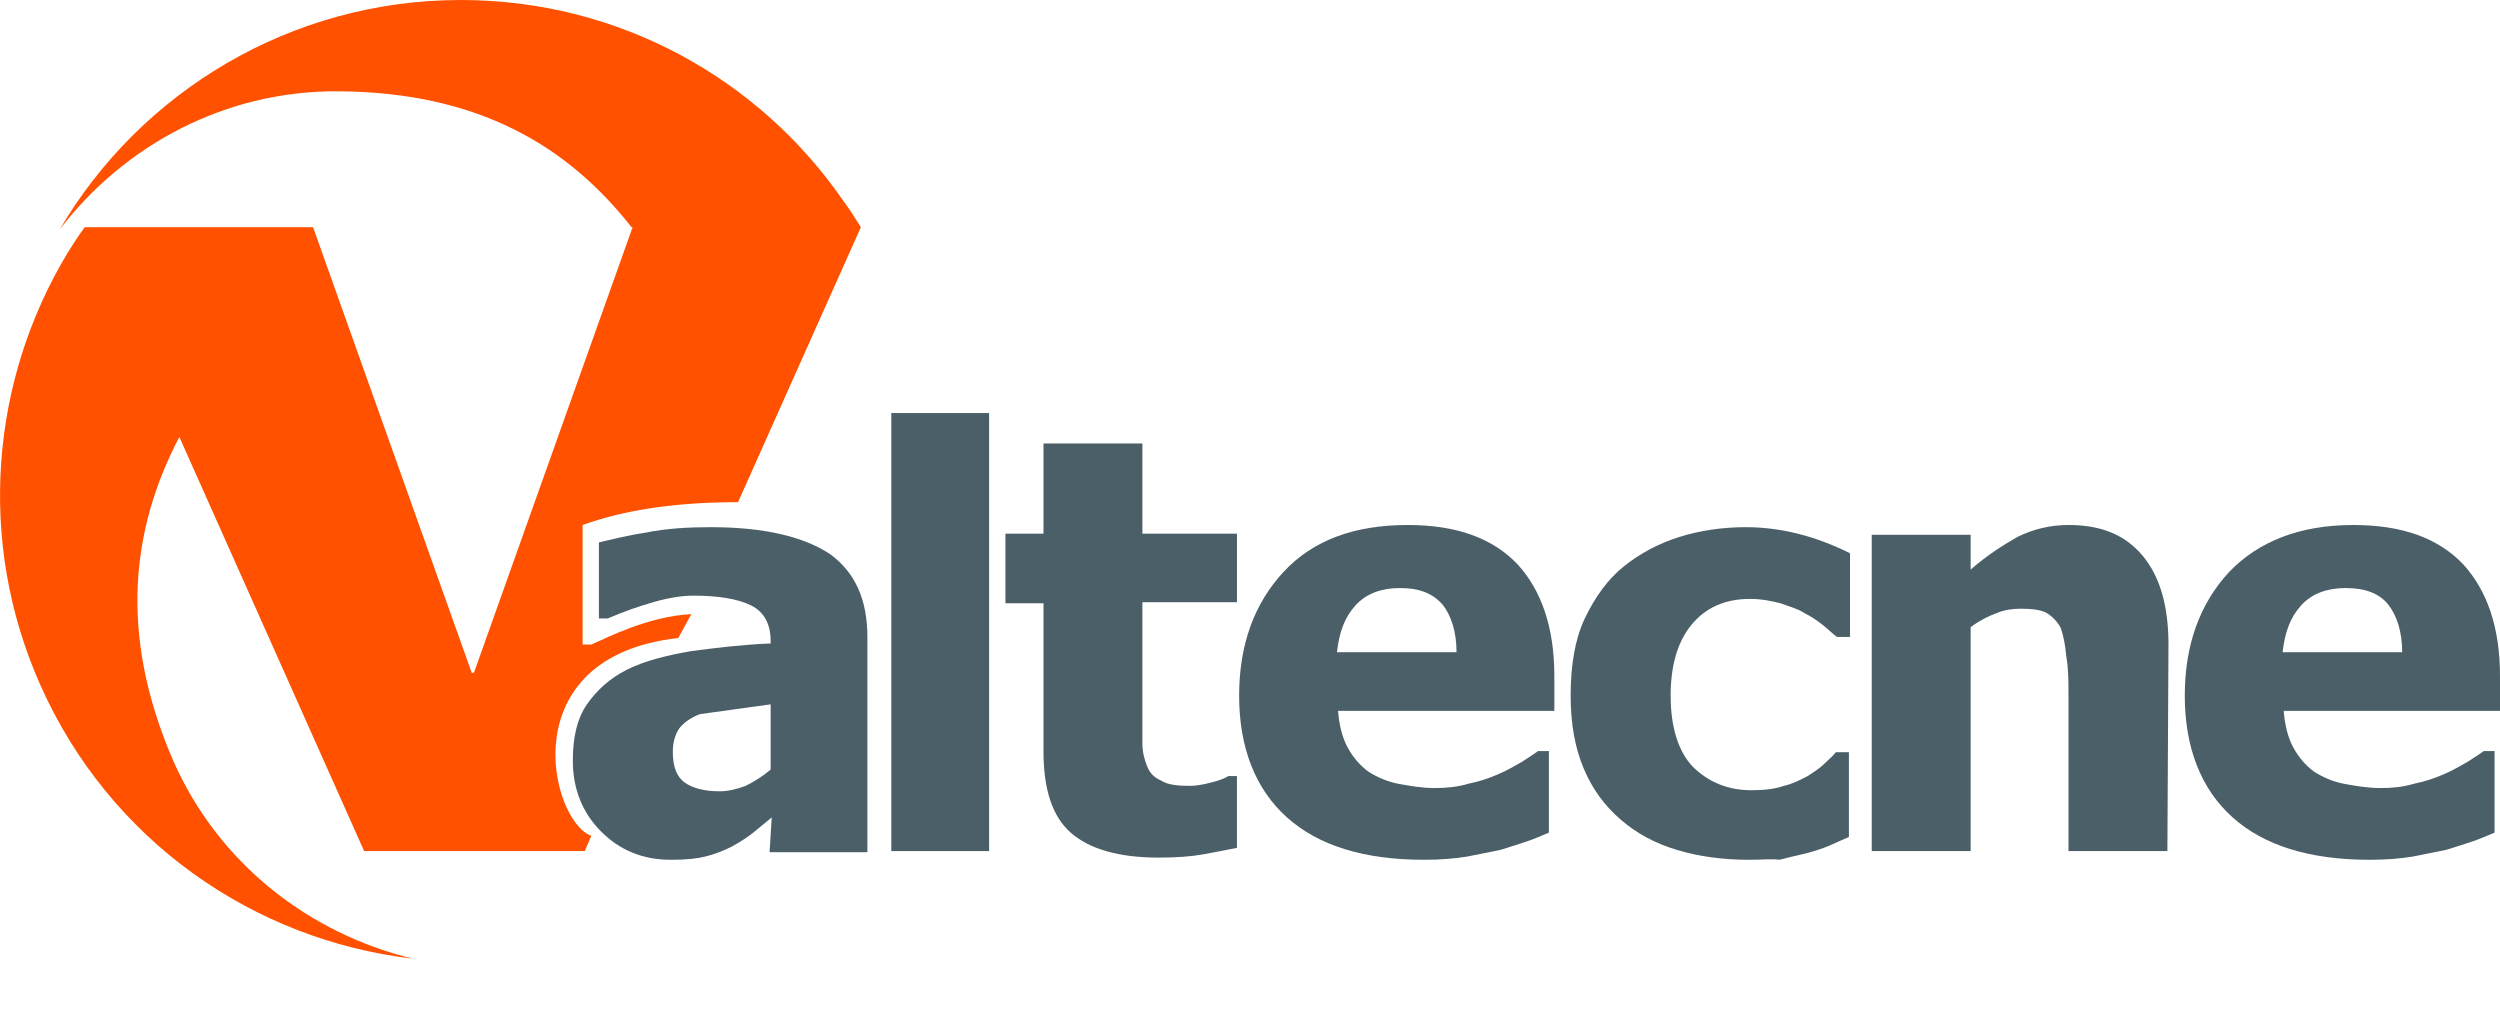 <?xml version="1.0" encoding="utf-8"?>
<!-- Generator: Adobe Illustrator 26.5.0, SVG Export Plug-In . SVG Version: 6.00 Build 0)  -->
<svg version="1.1" id="Livello_1" xmlns="http://www.w3.org/2000/svg" xmlns:xlink="http://www.w3.org/1999/xlink" x="0px" y="0px"
	 viewBox="0 0 230 93" style="enable-background:new 0 0 230 93;" xml:space="preserve">
<style type="text/css">
	.st0{fill:#FF5100;}
	.st1{fill:#4B5F68;}
</style>
<g>
	<path class="st0" d="M62.4,58.7l1.2-2.2c-4,0.2-7.8,2.2-9.2,2.8h-0.8v-11c3.9-1.4,8.6-2.1,14.3-2.1l11.3-25.3h0
		c-0.5-0.8-1-1.6-1.6-2.4C69.9,7.3,57,0,42.4,0C26.7,0,12.9,8.5,5.5,21.1c5.9-7.7,15.2-12.8,25.7-12.7c12.8,0.1,21,5,26.9,12.5h0.1
		L43.6,61.9h-0.2l-14.6-41h-21l0,0l0,0l0,0l0,0c-0.6,0.8-1.1,1.6-1.6,2.4C-0.8,34.9-2.2,49.7,3.7,63C10.1,77.4,23.4,86.5,38,88.2
		c-9.5-2.3-17.9-8.7-22.1-18.3c-5-11.6-3.8-21.3,0.6-29.7l17,38.1h20.3l0.6-1.4C50.6,75.5,47,60.4,62.4,58.7z"/>
	<path class="st1" d="M71,75.2c-0.6,0.5-1.2,1-1.7,1.4s-1.1,0.8-2,1.3c-0.8,0.4-1.6,0.7-2.4,0.9c-0.8,0.2-1.8,0.3-3.2,0.3
		c-2.6,0-4.7-0.9-6.4-2.6c-1.7-1.7-2.6-3.9-2.6-6.5c0-2.2,0.4-3.9,1.3-5.2c0.9-1.3,2.1-2.4,3.7-3.2c1.6-0.8,3.6-1.3,5.9-1.7
		c2.3-0.3,4.7-0.6,7.3-0.7V59c0-1.6-0.6-2.7-1.8-3.3c-1.2-0.6-3-0.9-5.3-0.9c-1.1,0-2.3,0.2-3.7,0.6c-1.4,0.4-2.8,0.9-4.2,1.5h-0.8
		v-7c0.9-0.2,2.4-0.6,4.3-0.9c2-0.4,4-0.5,6-0.5c5,0,8.6,0.9,11,2.5c2.3,1.7,3.4,4.2,3.4,7.6v19.8h-9L71,75.2L71,75.2z M64.4,65.7
		c-0.8,0.3-1.4,0.7-1.9,1.3c-0.4,0.6-0.6,1.3-0.6,2.2c0,1.4,0.4,2.3,1.1,2.8c0.7,0.5,1.8,0.8,3.2,0.8c0.8,0,1.6-0.2,2.4-0.5
		c0.8-0.4,1.6-0.9,2.3-1.5v-6"/>
	<path class="st1" d="M91,78.3H82V38H91V78.3z"/>
	<path class="st1" d="M106.6,78.9c-3.7,0-6.4-0.8-8.1-2.3s-2.5-4-2.5-7.5V55.5h-3.5v-6.4H96v-8.3h9.1v8.3h8.7v6.3h-8.7v10.3
		c0,1,0,1.9,0,2.7c0,0.8,0.2,1.5,0.4,2c0.2,0.6,0.6,1.1,1.3,1.4c0.6,0.4,1.5,0.5,2.7,0.5c0.5,0,1.1-0.1,1.9-0.3
		c0.8-0.2,1.3-0.4,1.6-0.6h0.8V78c-1,0.2-2,0.4-3.1,0.6C109.6,78.8,108.2,78.9,106.6,78.9z"/>
	<path class="st1" d="M131,79.1c-5.5,0-9.7-1.3-12.6-3.9c-2.9-2.6-4.4-6.4-4.4-11.2c0-4.7,1.4-8.5,4.1-11.4s6.5-4.3,11.4-4.3
		c4.5,0,7.8,1.2,10.1,3.6c2.2,2.4,3.4,5.8,3.4,10.3v3.2h-19.9c0.1,1.3,0.4,2.5,0.9,3.4c0.5,0.9,1.1,1.6,1.9,2.2
		c0.8,0.5,1.7,0.9,2.7,1.1c1.1,0.2,2.2,0.4,3.4,0.4c1.1,0,2.1-0.1,3.1-0.4c1-0.2,1.9-0.5,2.8-0.9c0.7-0.3,1.4-0.7,2.1-1.1
		c0.6-0.4,1.1-0.7,1.5-1h1v7.5c-0.7,0.3-1.4,0.6-2,0.8c-0.6,0.2-1.5,0.5-2.5,0.8c-1,0.2-2,0.4-3,0.6C133.8,79,132.5,79.1,131,79.1z
		 M134,60c0-1.9-0.5-3.4-1.3-4.4c-0.9-1-2.1-1.5-3.9-1.5c-1.7,0-3.1,0.5-4.1,1.6c-1,1.1-1.5,2.5-1.7,4.3H134z"/>
	<path class="st1" d="M160.9,79.1c-2.4,0-4.6-0.3-6.6-0.9c-2-0.6-3.7-1.5-5.2-2.8c-1.5-1.3-2.6-2.8-3.4-4.7
		c-0.8-1.9-1.2-4.1-1.2-6.7c0-2.8,0.4-5.2,1.3-7.1s2.1-3.6,3.6-4.8c1.5-1.2,3.2-2.1,5.1-2.7c1.9-0.6,4-0.9,6.1-0.9
		c1.6,0,3.2,0.2,4.8,0.6c1.6,0.4,3.2,1,4.8,1.8v7.7h-1.2c-0.4-0.3-0.8-0.7-1.3-1.1c-0.5-0.4-1.1-0.8-1.7-1.1
		c-0.6-0.4-1.4-0.6-2.2-0.9c-0.8-0.2-1.7-0.4-2.8-0.4c-2.3,0-4.1,0.8-5.4,2.4c-1.3,1.6-1.9,3.8-1.9,6.5c0,2.9,0.7,5.1,2,6.5
		c1.4,1.4,3.2,2.2,5.4,2.2c1.1,0,2.2-0.1,3-0.4c0.9-0.2,1.6-0.6,2.2-0.9c0.6-0.4,1.1-0.7,1.5-1.1c0.4-0.4,0.8-0.7,1.1-1.1h1.2v7.8
		c-0.5,0.2-1.1,0.5-1.8,0.8c-0.7,0.3-1.4,0.5-2.1,0.7c-0.9,0.2-1.7,0.4-2.5,0.6C163.1,79,162.1,79.1,160.9,79.1z"/>
	<path class="st1" d="M199.4,78.3h-9.1V63.9c0-1.2,0-2.4-0.2-3.5c-0.1-1.2-0.3-2-0.5-2.6c-0.3-0.6-0.8-1.1-1.3-1.4s-1.4-0.4-2.4-0.4
		c-0.7,0-1.5,0.1-2.2,0.4c-0.8,0.3-1.6,0.7-2.4,1.3v20.6h-9.1V49.2h9.1v3.2c1.5-1.3,2.9-2.2,4.3-3c1.4-0.7,3-1.1,4.7-1.1
		c3,0,5.2,0.9,6.8,2.8c1.6,1.9,2.4,4.6,2.4,8.2L199.4,78.3L199.4,78.3z"/>
	<path class="st1" d="M218,79.1c-5.5,0-9.7-1.3-12.6-3.9c-2.9-2.6-4.4-6.4-4.4-11.2c0-4.7,1.4-8.5,4.1-11.4
		c2.7-2.8,6.5-4.3,11.4-4.3c4.5,0,7.8,1.2,10.1,3.6c2.2,2.4,3.4,5.8,3.4,10.3v3.2h-19.9c0.1,1.3,0.4,2.5,0.9,3.4
		c0.5,0.9,1.1,1.6,1.9,2.2c0.8,0.5,1.7,0.9,2.7,1.1c1.1,0.2,2.2,0.4,3.4,0.4c1.1,0,2.1-0.1,3.1-0.4c1-0.2,1.9-0.5,2.8-0.9
		c0.7-0.3,1.4-0.7,2.1-1.1c0.6-0.4,1.1-0.7,1.5-1h1v7.5c-0.7,0.3-1.4,0.6-2,0.8c-0.6,0.2-1.5,0.5-2.5,0.8c-1,0.2-2,0.4-3,0.6
		C220.8,79,219.5,79.1,218,79.1z M221,60c0-1.9-0.5-3.4-1.3-4.4s-2.1-1.5-3.9-1.5c-1.7,0-3.1,0.5-4.1,1.6c-1,1.1-1.5,2.5-1.7,4.3
		H221z"/>
</g>
</svg>

